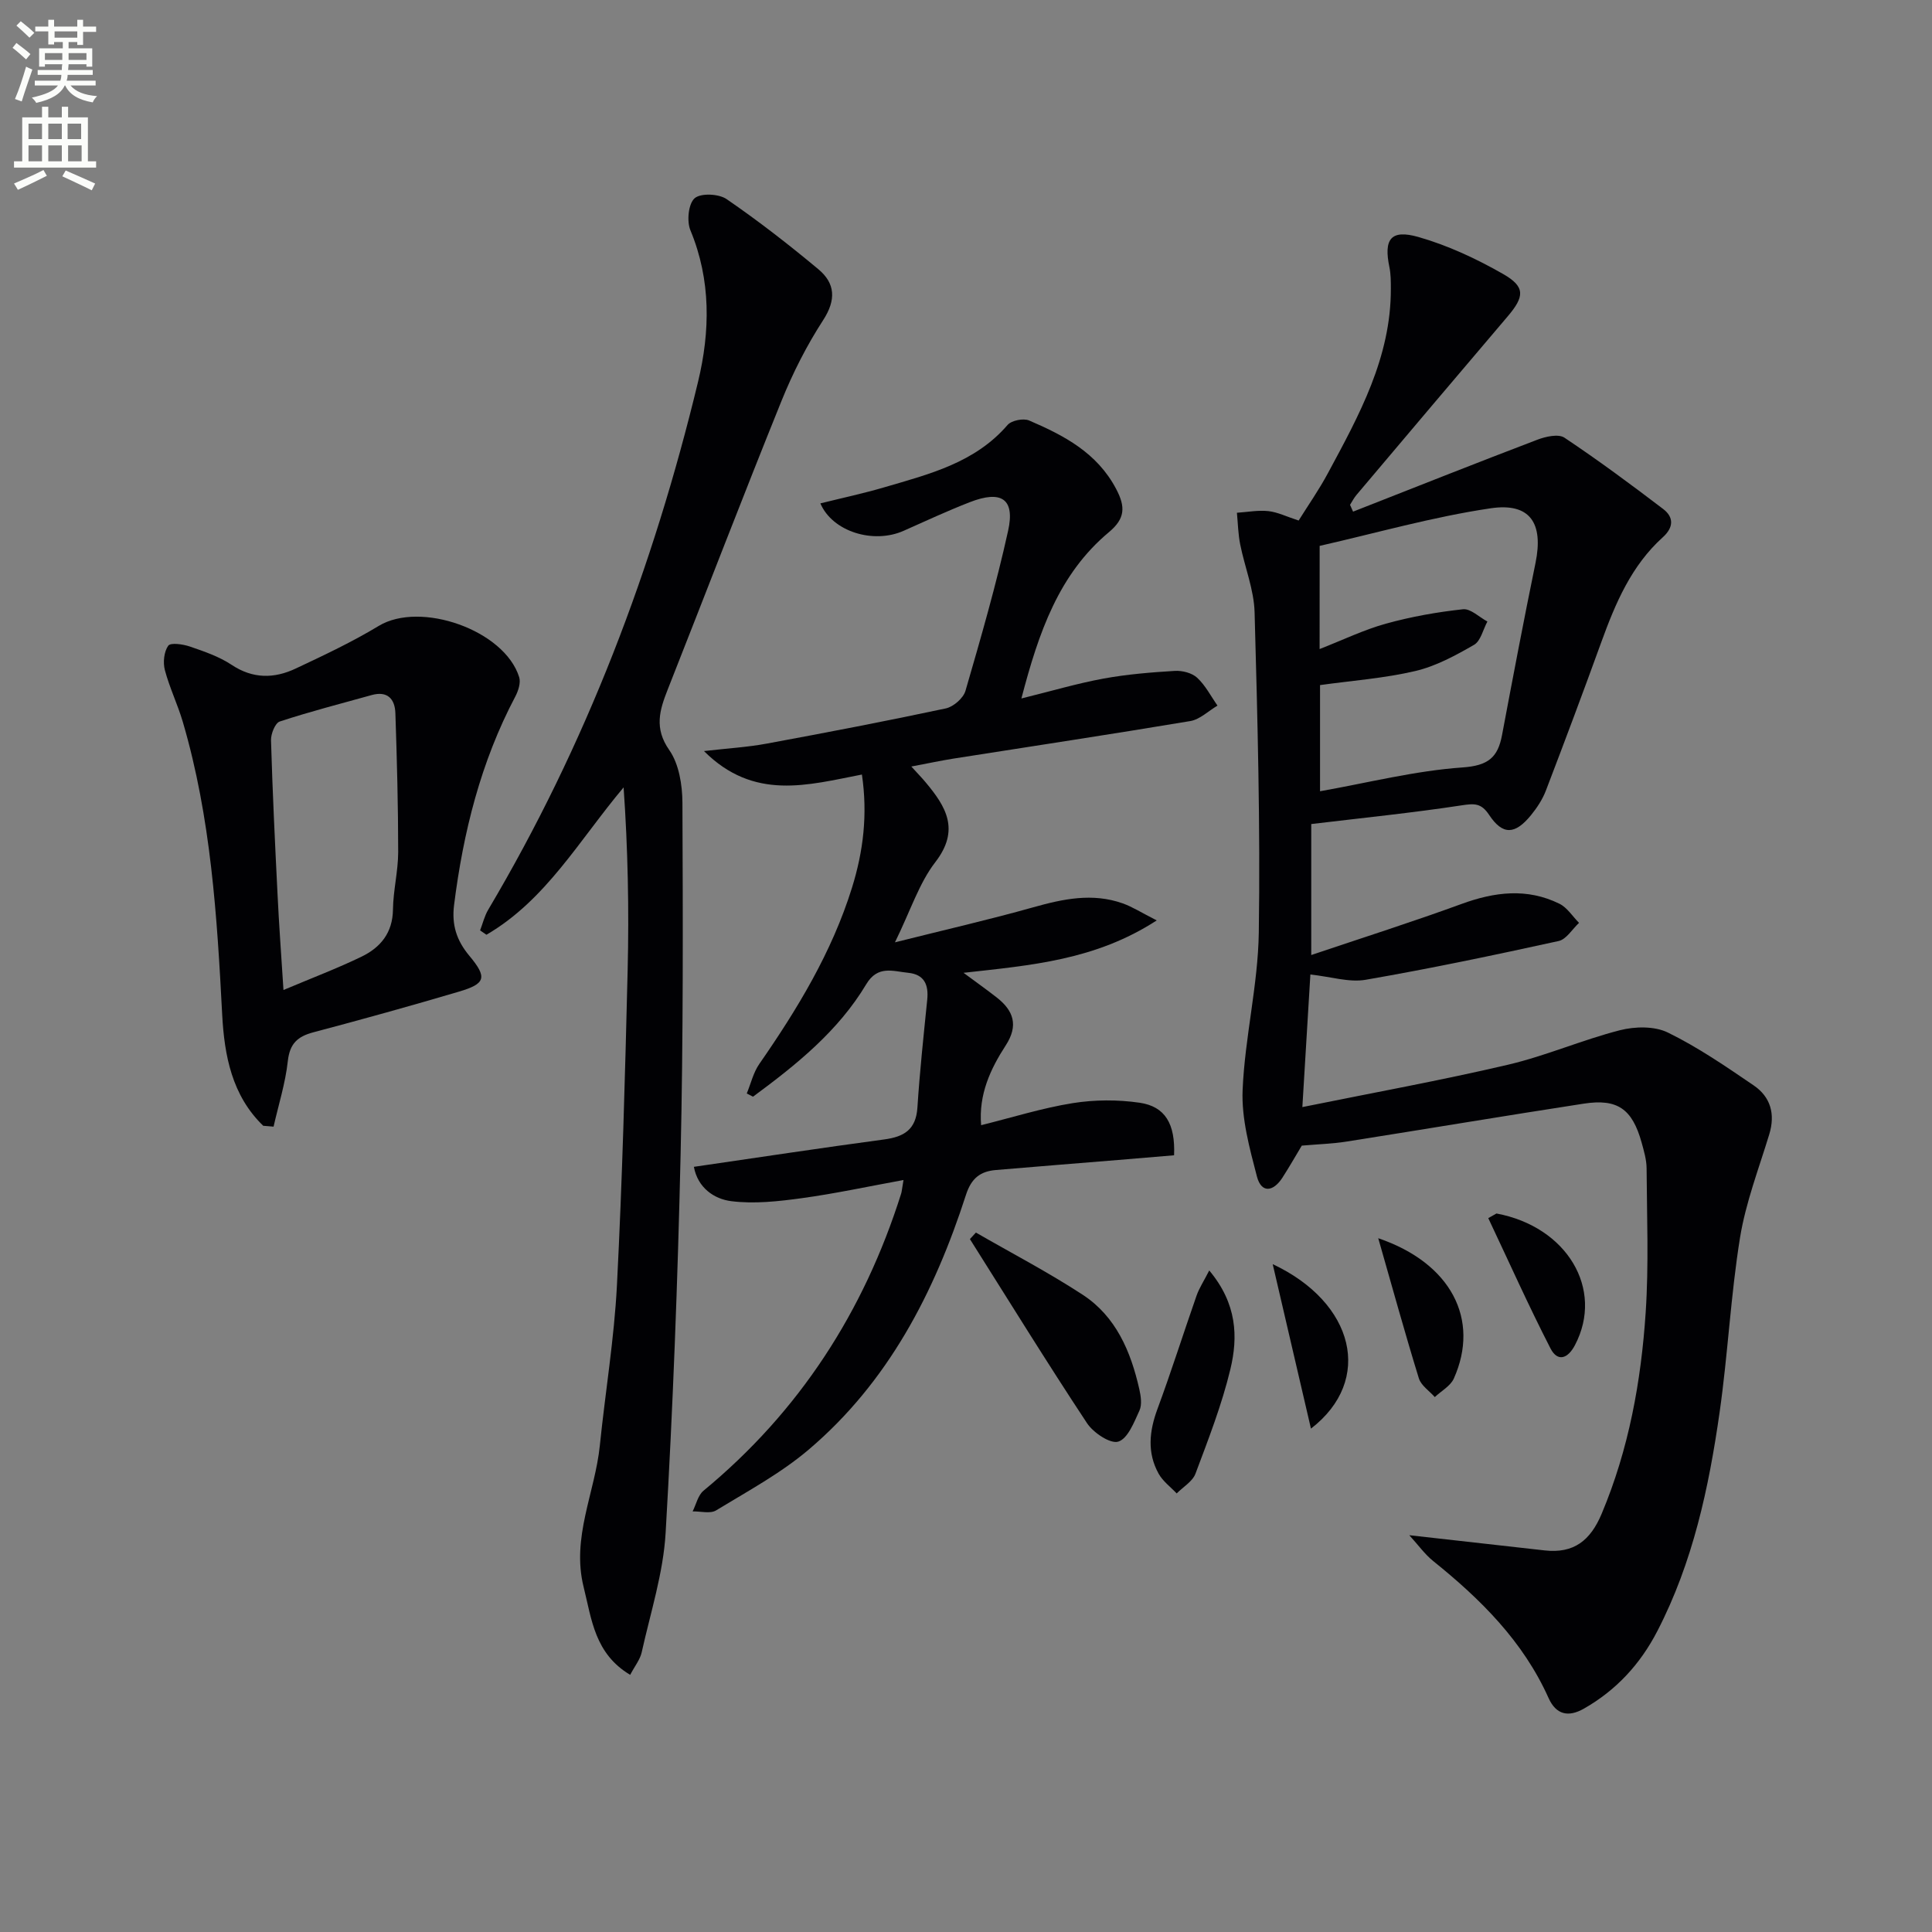 <svg enable-background="new 0 0 400 400" viewBox="0 0 400 400" xmlns="http://www.w3.org/2000/svg"><rect x="0" y="0" width="400" height="400" fill="#808080" stroke="none"/><path d="m2.6 9.9.8-1c.9.7 1.9 1.4 2.9 2.3l-.9 1.1c-1.1-1-2-1.8-2.8-2.4zm.5 10.6c.9-2.1 1.6-4.3 2.3-6.7.4.2.8.4 1.3.6-.7 2.1-1.5 4.3-2.2 6.6zm.3-15.2.9-.9c1 .8 2 1.6 2.8 2.4l-1 1c-.9-.9-1.8-1.7-2.7-2.5zm12.6-1.2h1.2v1.4h2.7v1.1h-2.7v2.7h-1.2v-.6h-1.8v1.3h4.9v3.8h-1.2v-.5h-3.7c0 .4-.1.9-.1 1.2h5.1v1h-5.2c0 .5-.1.9-.2 1.2h6v1h-5.2c1.1 1.3 2.9 2 5.5 2.2-.4.4-.7.8-.9 1.3-2.9-.5-4.8-1.6-5.7-3.5h-.1c-.8 1.7-2.7 2.9-5.9 3.6-.2-.4-.6-.8-.9-1.1 2.8-.6 4.6-1.4 5.4-2.5h-4.8v-1h5.3c.1-.3.2-.7.2-1.2h-4.9v-1h5c0-.4 0-.8.1-1.2h-3.6v.5h-1.2v-3.8h4.9v-1.3h-1.8v.5h-1.2v-2.7h-2.7v-1h2.7v-1.4h1.2v1.4h4.8zm-6.7 8.3h3.6c0-.4 0-.9 0-1.4h-3.6zm1.9-4.6h4.8v-1.3h-4.7v1.3zm6.7 3.2h-3.7v1.4h3.7z" fill="#fbfcfa"/><path d="m8.7 22.1h1.3v2.2h2.8v-2.2h1.3v2.2h4.1v9.1h1.7v1.3h-17v-1.3h1.7v-9.1h4.1zm.3 13.1.7 1.2c-1.8.9-3.8 1.9-6 2.9-.2-.4-.5-.8-.8-1.3 2.3-1 4.4-1.9 6.1-2.8zm-3.1-6.4h2.8v-3.2h-2.8zm0 4.6h2.8v-3.3h-2.8zm4.1-4.6h2.8v-3.2h-2.8zm0 4.6h2.8v-3.3h-2.8zm3.6 1.9c2.1.9 4.1 1.8 6.1 2.7l-.7 1.4c-2.2-1.1-4.2-2-6.1-2.9zm3.2-9.7h-2.8v3.2h2.8zm-2.7 7.8h2.8v-3.3h-2.8z" fill="#fbfcfa"/><g fill="#010104"><path d="m271.48 170.61v27.12c10.8-3.64 21.03-6.89 31.1-10.57 6.86-2.51 13.58-3.35 20.28-.05 1.61.79 2.72 2.61 4.06 3.96-1.4 1.3-2.62 3.41-4.23 3.76-13.26 2.91-26.55 5.7-39.93 8.02-3.43.6-7.18-.63-11.46-1.09-.53 8.74-1.07 17.72-1.66 27.45 14.78-3 28.75-5.53 42.57-8.77 7.85-1.84 15.35-5.14 23.17-7.14 3.12-.8 7.17-.88 9.94.48 6.22 3.04 12.01 7.02 17.76 10.94 3.49 2.38 4.51 5.91 3.23 10.12-2.16 7.1-4.88 14.14-6.06 21.42-1.93 11.96-2.51 24.13-4.22 36.12-2.23 15.65-5.53 31.07-12.89 45.31-3.54 6.85-8.52 12.26-15.22 16.07-3.2 1.82-5.75 1.27-7.31-2.21-5.26-11.73-14.05-20.45-23.88-28.35-1.74-1.4-3.07-3.29-4.95-5.35 10.09 1.13 19.07 2.15 28.05 3.15 5.98.66 9.43-2 11.78-7.6 5.62-13.37 8.16-27.38 9.11-41.67.66-9.91.25-19.89.19-29.83-.01-1.79-.55-3.6-1.03-5.35-1.94-6.95-4.98-9.13-11.99-8.05-16.38 2.52-32.73 5.27-49.1 7.85-2.9.46-5.85.54-9.27.84-1.11 1.84-2.5 4.29-4.02 6.65-1.88 2.91-4.35 3.27-5.27-.27-1.52-5.85-3.21-11.97-2.96-17.9.46-10.9 3.19-21.72 3.35-32.6.33-22.09-.26-44.21-.87-66.3-.13-4.7-2.04-9.35-2.98-14.05-.43-2.15-.47-4.37-.68-6.56 2.17-.14 4.38-.57 6.51-.34 1.92.21 3.77 1.14 6.27 1.95 1.94-3.11 4.21-6.35 6.07-9.82 6.46-11.99 13.06-23.97 13.02-38.18 0-1.49 0-3.02-.3-4.47-1.2-5.77.27-7.86 5.98-6.24 6.11 1.74 12.06 4.52 17.6 7.69 4.62 2.65 4.38 4.68.88 8.79-10.47 12.29-20.88 24.63-31.3 36.96-.51.61-.88 1.34-1.31 2.02.21.47.42.94.63 1.41 12.71-4.99 25.41-10.04 38.17-14.9 1.71-.65 4.34-1.24 5.58-.42 7 4.67 13.77 9.68 20.46 14.78 2.2 1.68 2.2 3.79-.1 5.86-6.49 5.86-9.79 13.63-12.7 21.65-3.73 10.3-7.57 20.55-11.49 30.78-.7 1.83-1.84 3.57-3.09 5.1-3.31 4.05-5.86 4.16-8.66-.06-1.65-2.49-3.07-2.38-5.71-1.98-10.15 1.55-20.37 2.58-31.12 3.87zm1.73-36.23c4.86-1.9 9.18-4 13.74-5.26 5.2-1.44 10.58-2.4 15.95-2.98 1.57-.17 3.36 1.64 5.05 2.54-.9 1.65-1.38 4.03-2.77 4.83-3.84 2.21-7.9 4.42-12.16 5.42-6.39 1.5-13.03 1.98-19.72 2.91v21.98c9.94-1.76 19.66-4.24 29.5-4.93 5.31-.37 7.31-2.06 8.18-6.7 2.24-11.89 4.49-23.78 6.93-35.63 1.68-8.19-1.06-12.55-9.31-11.32-12.01 1.78-23.78 5.15-35.38 7.78-.01 7.63-.01 14.1-.01 21.36z"/><path d="m188.68 158.7c1.37 1.51 2.18 2.33 2.92 3.22 4.26 5.07 7.22 9.88 2.04 16.59-3.35 4.34-5.08 9.92-8.35 16.59 10.44-2.62 19.59-4.71 28.62-7.25 6.19-1.74 12.28-3.04 18.55-.81 1.97.7 3.77 1.86 7.03 3.52-12.73 8.25-25.99 9.28-40 10.85 2.59 1.92 4.78 3.47 6.89 5.12 3.48 2.73 4.52 5.78 1.85 9.9-3.17 4.89-5.63 10.15-5.1 16.53 6.51-1.62 12.67-3.56 18.98-4.57 4.52-.72 9.32-.74 13.85-.08 5.28.78 7.39 4.37 7.12 10.88-3.78.32-7.68.65-11.58.97-8.44.69-16.88 1.36-25.31 2.08-3.23.27-5.09 1.7-6.2 5.15-6.53 20.23-16.1 38.78-32.6 52.77-5.78 4.9-12.61 8.58-19.13 12.55-1.21.74-3.22.17-4.86.21.73-1.45 1.11-3.34 2.26-4.29 19.84-16.38 33.18-37.04 40.9-61.46.15-.46.17-.96.5-2.86-7.36 1.34-14.18 2.82-21.06 3.76-4.82.66-9.83 1.22-14.6.62-3.57-.45-6.94-2.78-7.74-7.11 13.48-1.96 26.43-3.93 39.4-5.67 4.12-.55 6.58-2.03 6.88-6.59.48-7.45 1.28-14.88 2.03-22.31.32-3.1-.58-5.26-3.92-5.6-3.14-.31-6.31-1.63-8.7 2.36-5.82 9.73-14.5 16.69-23.45 23.29-.43-.22-.86-.45-1.29-.67.85-2.05 1.36-4.33 2.59-6.1 7.9-11.38 15.03-23.13 19.19-36.48 2.35-7.55 3.28-15.17 2.06-23.45-11.14 2.15-22.33 5.51-32.7-4.86 5.04-.58 9.05-.81 12.97-1.54 12.39-2.29 24.77-4.66 37.09-7.29 1.59-.34 3.64-2.12 4.08-3.64 3.19-10.98 6.37-21.99 8.83-33.15 1.46-6.59-1.38-8.46-7.93-5.91-4.64 1.8-9.16 3.91-13.71 5.93-6.23 2.77-14.72.2-17.23-5.68 4.5-1.12 8.97-2.07 13.34-3.36 9.24-2.71 18.67-5.05 25.41-12.87.82-.95 3.29-1.44 4.48-.93 7.21 3.1 14.04 6.66 18 14.16 1.98 3.74 1.87 6.15-1.48 8.95-10.36 8.65-14.53 20.66-18.13 34.44 6.29-1.55 11.6-3.13 17.02-4.12 4.85-.89 9.82-1.29 14.75-1.59 1.54-.09 3.54.42 4.62 1.42 1.72 1.59 2.84 3.82 4.21 5.77-1.88 1.1-3.64 2.87-5.64 3.2-16.36 2.74-32.77 5.21-49.15 7.79-2.6.42-5.16.97-8.6 1.62z"/><path d="m130.47 346.76c-7.35-4.4-7.96-11.45-9.63-18.16-2.57-10.28 2.35-19.55 3.35-29.33 1.13-11.06 2.97-22.07 3.54-33.15 1.11-21.75 1.69-43.54 2.22-65.32.3-12.53.05-25.08-.84-37.78-9.2 10.94-16.08 23.34-28.4 30.51-.44-.3-.88-.6-1.31-.9.55-1.44.91-2.99 1.69-4.3 20.25-34.13 34.16-70.81 43.43-109.27 2.51-10.42 2.72-21.04-1.58-31.39-.78-1.88-.42-5.48.87-6.62 1.26-1.11 5-.94 6.62.17 6.56 4.5 12.87 9.41 18.99 14.51 3.52 2.93 3.73 6.35 1 10.56-3.4 5.24-6.28 10.93-8.63 16.74-8.02 19.83-15.68 39.81-23.54 59.71-1.68 4.26-2.86 8.02.32 12.56 2.01 2.88 2.7 7.21 2.72 10.89.1 24.31.18 48.63-.38 72.94-.6 26.09-1.58 52.19-3.1 78.24-.48 8.31-3.13 16.5-4.95 24.71-.33 1.51-1.42 2.84-2.39 4.68z"/><path d="m54.5 233.08c-6.49-6.26-8.05-14.56-8.5-23.03-1.06-20.41-2.34-40.77-8.13-60.52-1.07-3.66-2.77-7.14-3.74-10.81-.41-1.57-.18-3.79.7-5.03.49-.69 3.06-.32 4.49.17 2.97 1.02 6.05 2.07 8.64 3.79 4.41 2.93 8.81 2.86 13.25.77 5.83-2.74 11.69-5.5 17.2-8.83 8.63-5.22 26.04.86 29.08 10.61.36 1.15-.18 2.82-.79 3.99-7.16 13.55-10.79 28.1-12.69 43.19-.51 4.08.5 7.32 3.16 10.5 3.78 4.52 3.36 5.8-2.16 7.43-10 2.96-20.06 5.75-30.14 8.42-3.28.87-4.88 2.34-5.28 5.96-.5 4.58-1.93 9.05-2.95 13.57-.72-.07-1.43-.13-2.14-.18zm4.19-28.11c5.97-2.52 11.18-4.49 16.18-6.91 3.91-1.9 6.43-4.93 6.49-9.75.05-3.96 1.07-7.91 1.08-11.87 0-9.59-.26-19.19-.58-28.78-.1-2.96-1.64-4.67-4.93-3.75-6.35 1.77-12.75 3.41-19.01 5.47-.96.32-1.85 2.57-1.81 3.9.31 10.61.82 21.22 1.35 31.83.29 6.12.74 12.22 1.23 19.86z"/><path d="m202.05 255.19c7.39 4.26 14.99 8.22 22.12 12.88 6.89 4.51 9.95 11.75 11.71 19.53.32 1.43.59 3.19.04 4.42-1.11 2.42-2.41 5.83-4.39 6.45-1.64.52-5.16-1.83-6.47-3.81-8.3-12.56-16.21-25.38-24.25-38.12.42-.45.83-.9 1.24-1.35z"/><path d="m250.36 263.04c5.77 6.88 5.98 13.75 4.38 20.43-1.77 7.37-4.56 14.52-7.23 21.64-.61 1.62-2.56 2.74-3.89 4.09-1.27-1.35-2.87-2.52-3.74-4.09-2.41-4.35-1.94-8.8-.24-13.4 2.87-7.75 5.36-15.65 8.09-23.45.55-1.58 1.5-3 2.63-5.22z"/><path d="m285.35 256.36c15.11 5.14 21.11 16.86 15.65 29.05-.7 1.56-2.6 2.57-3.94 3.84-1.13-1.28-2.84-2.39-3.3-3.88-2.87-9.3-5.45-18.68-8.41-29.01z"/><path d="m309.83 251.24c14.62 2.74 22.31 15.67 16.26 27.23-1.5 2.88-3.62 3.54-5.08.7-4.55-8.86-8.62-17.96-12.88-26.97.57-.32 1.13-.64 1.7-.96z"/><path d="m263.5 261.73c16.91 7.94 20.95 24.02 7.92 34.05-2.69-11.55-5.23-22.47-7.92-34.05z"/></g></svg>
